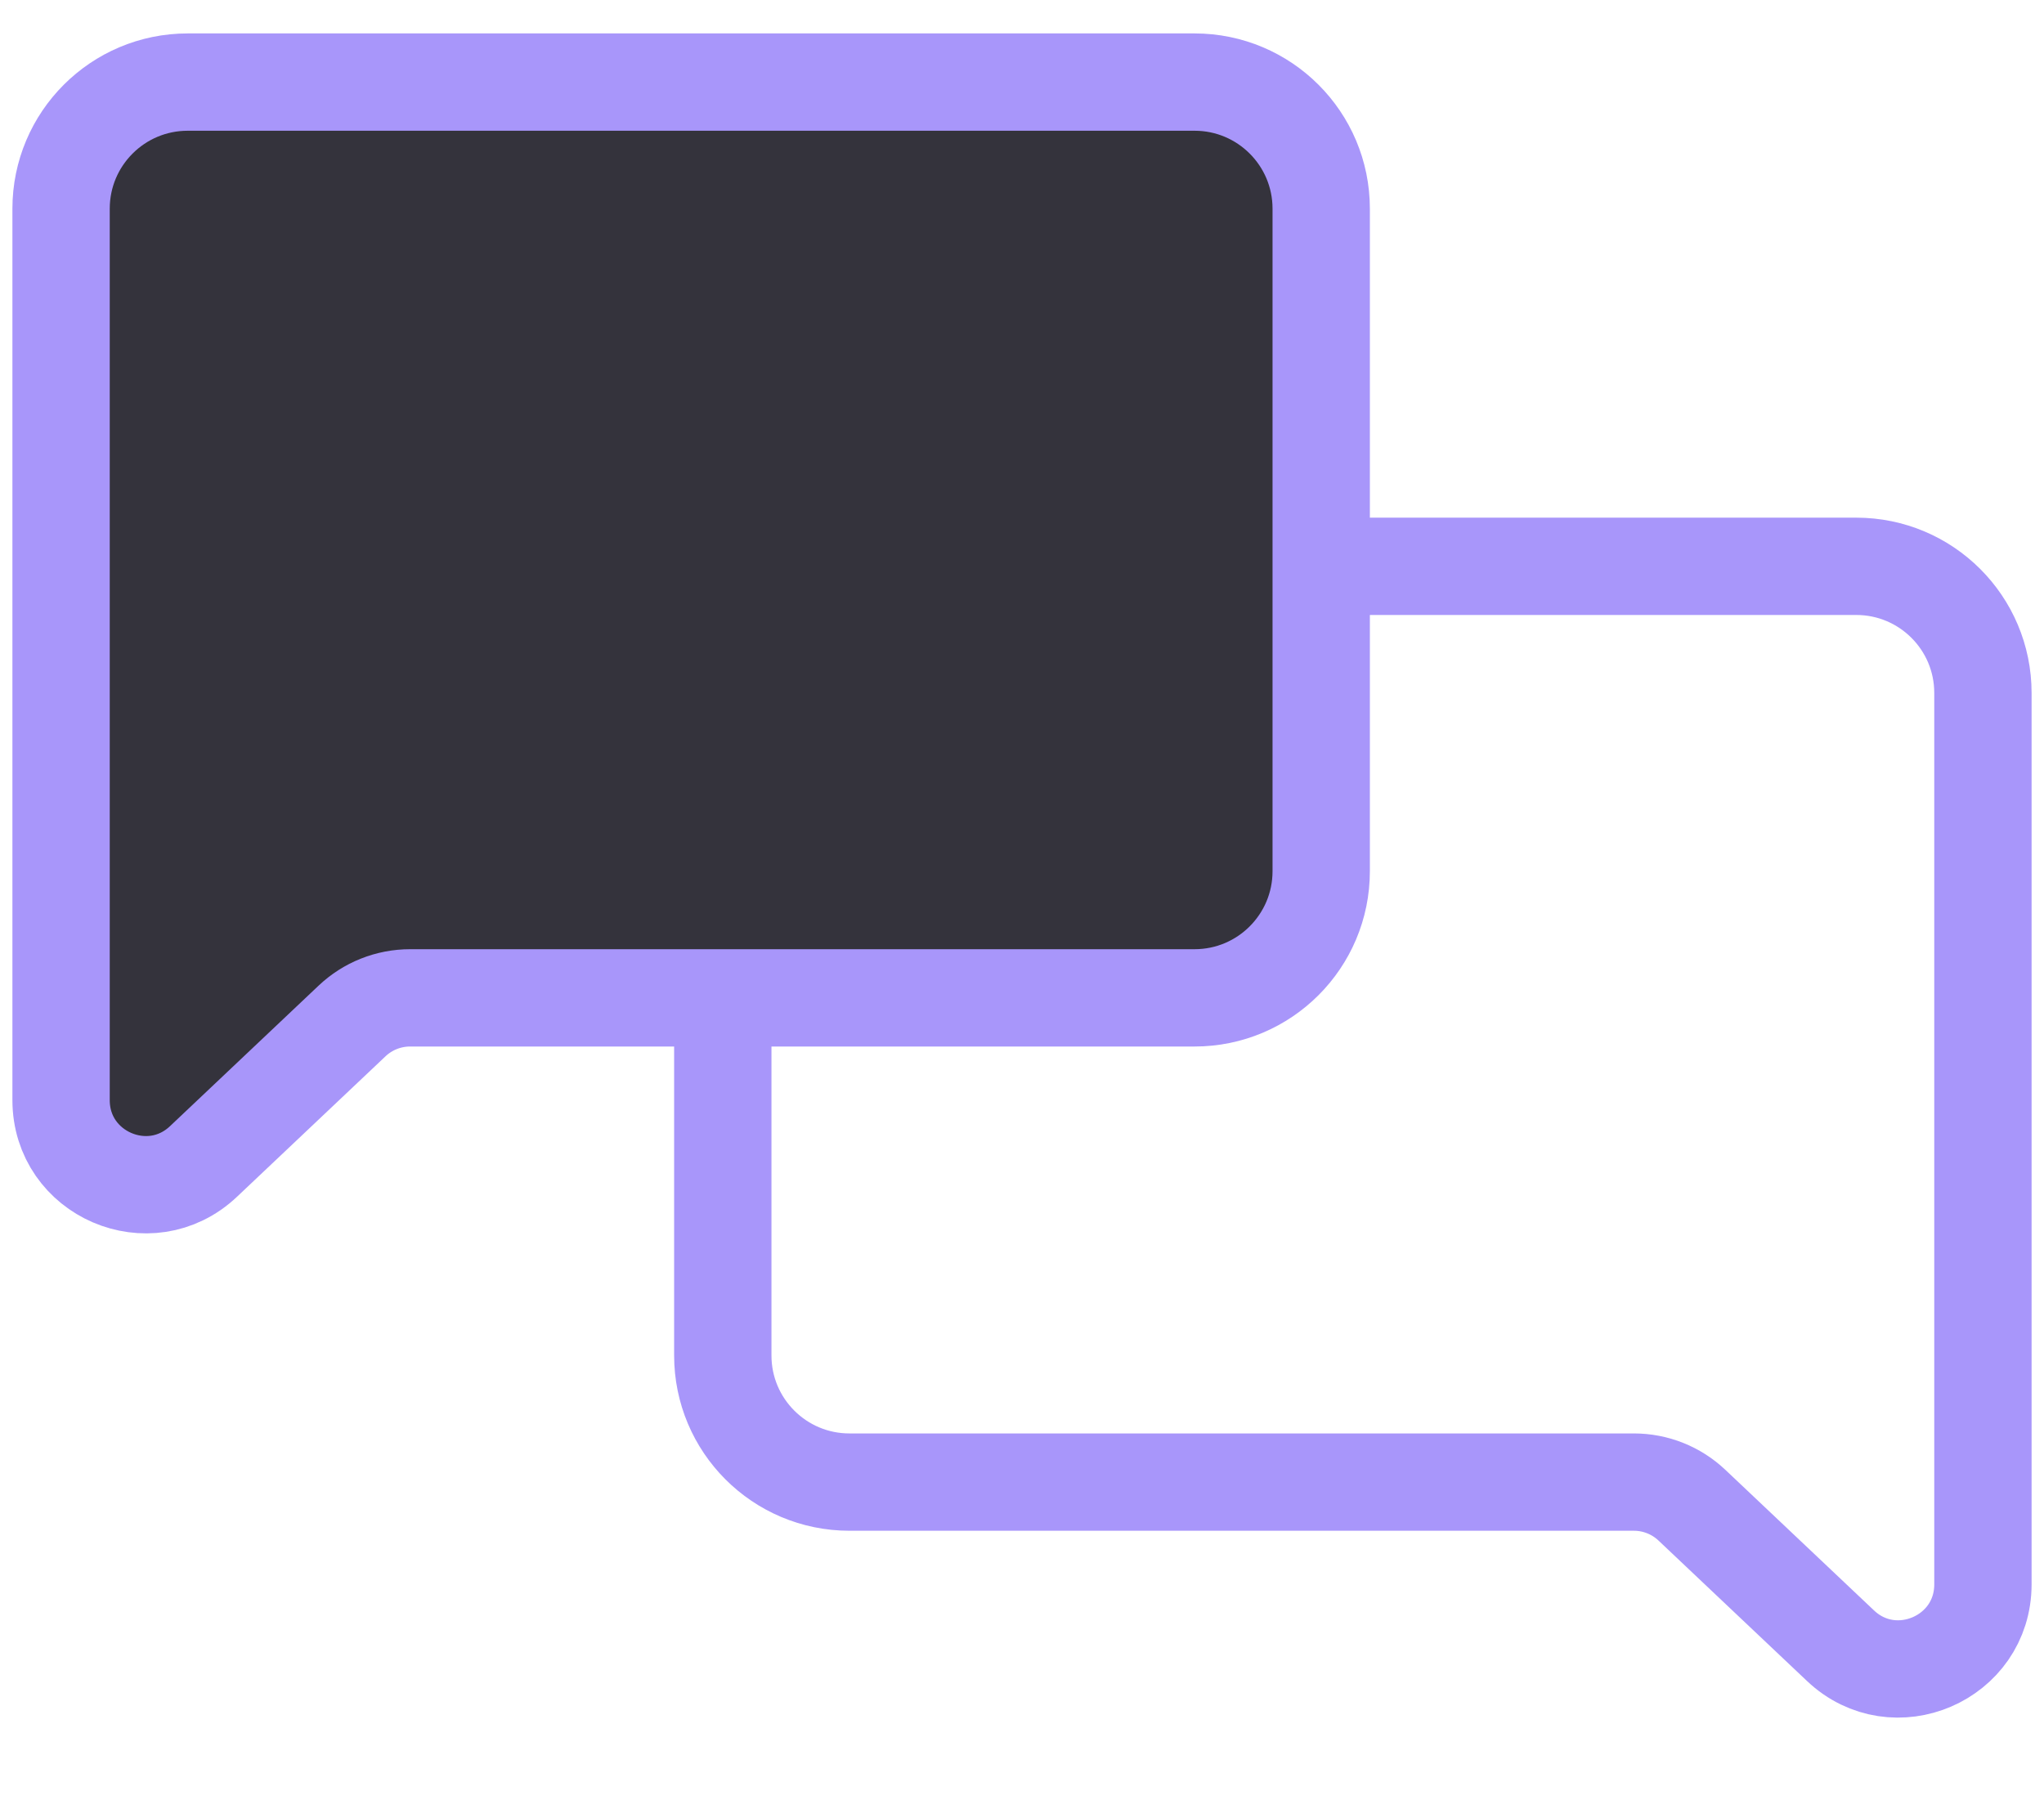<svg width="42" height="37" viewBox="0 0 42 37" fill="none" xmlns="http://www.w3.org/2000/svg">
<path d="M14.852 14.241C14.852 12.804 16.017 11.639 17.454 11.639L38.142 11.639C39.58 11.639 40.745 12.804 40.745 14.241V21.049V30.46V32.562C40.745 34.085 38.923 34.869 37.818 33.822L34.766 30.935C34.444 30.63 34.017 30.46 33.573 30.46H17.454C16.017 30.46 14.852 29.295 14.852 27.858V14.241Z" stroke="#A896FA" stroke-width="2"/>
<path d="M27.148 4.289C27.148 2.852 25.983 1.687 24.546 1.687L3.857 1.687C2.42 1.687 1.255 2.852 1.255 4.289V22.61C1.255 24.133 3.076 24.917 4.182 23.87L7.234 20.983C7.556 20.678 7.983 20.508 8.427 20.508H24.546C25.983 20.508 27.148 19.343 27.148 17.905V4.289Z" fill="#34333C" stroke="#A896FA" stroke-width="2"/>
</svg>
